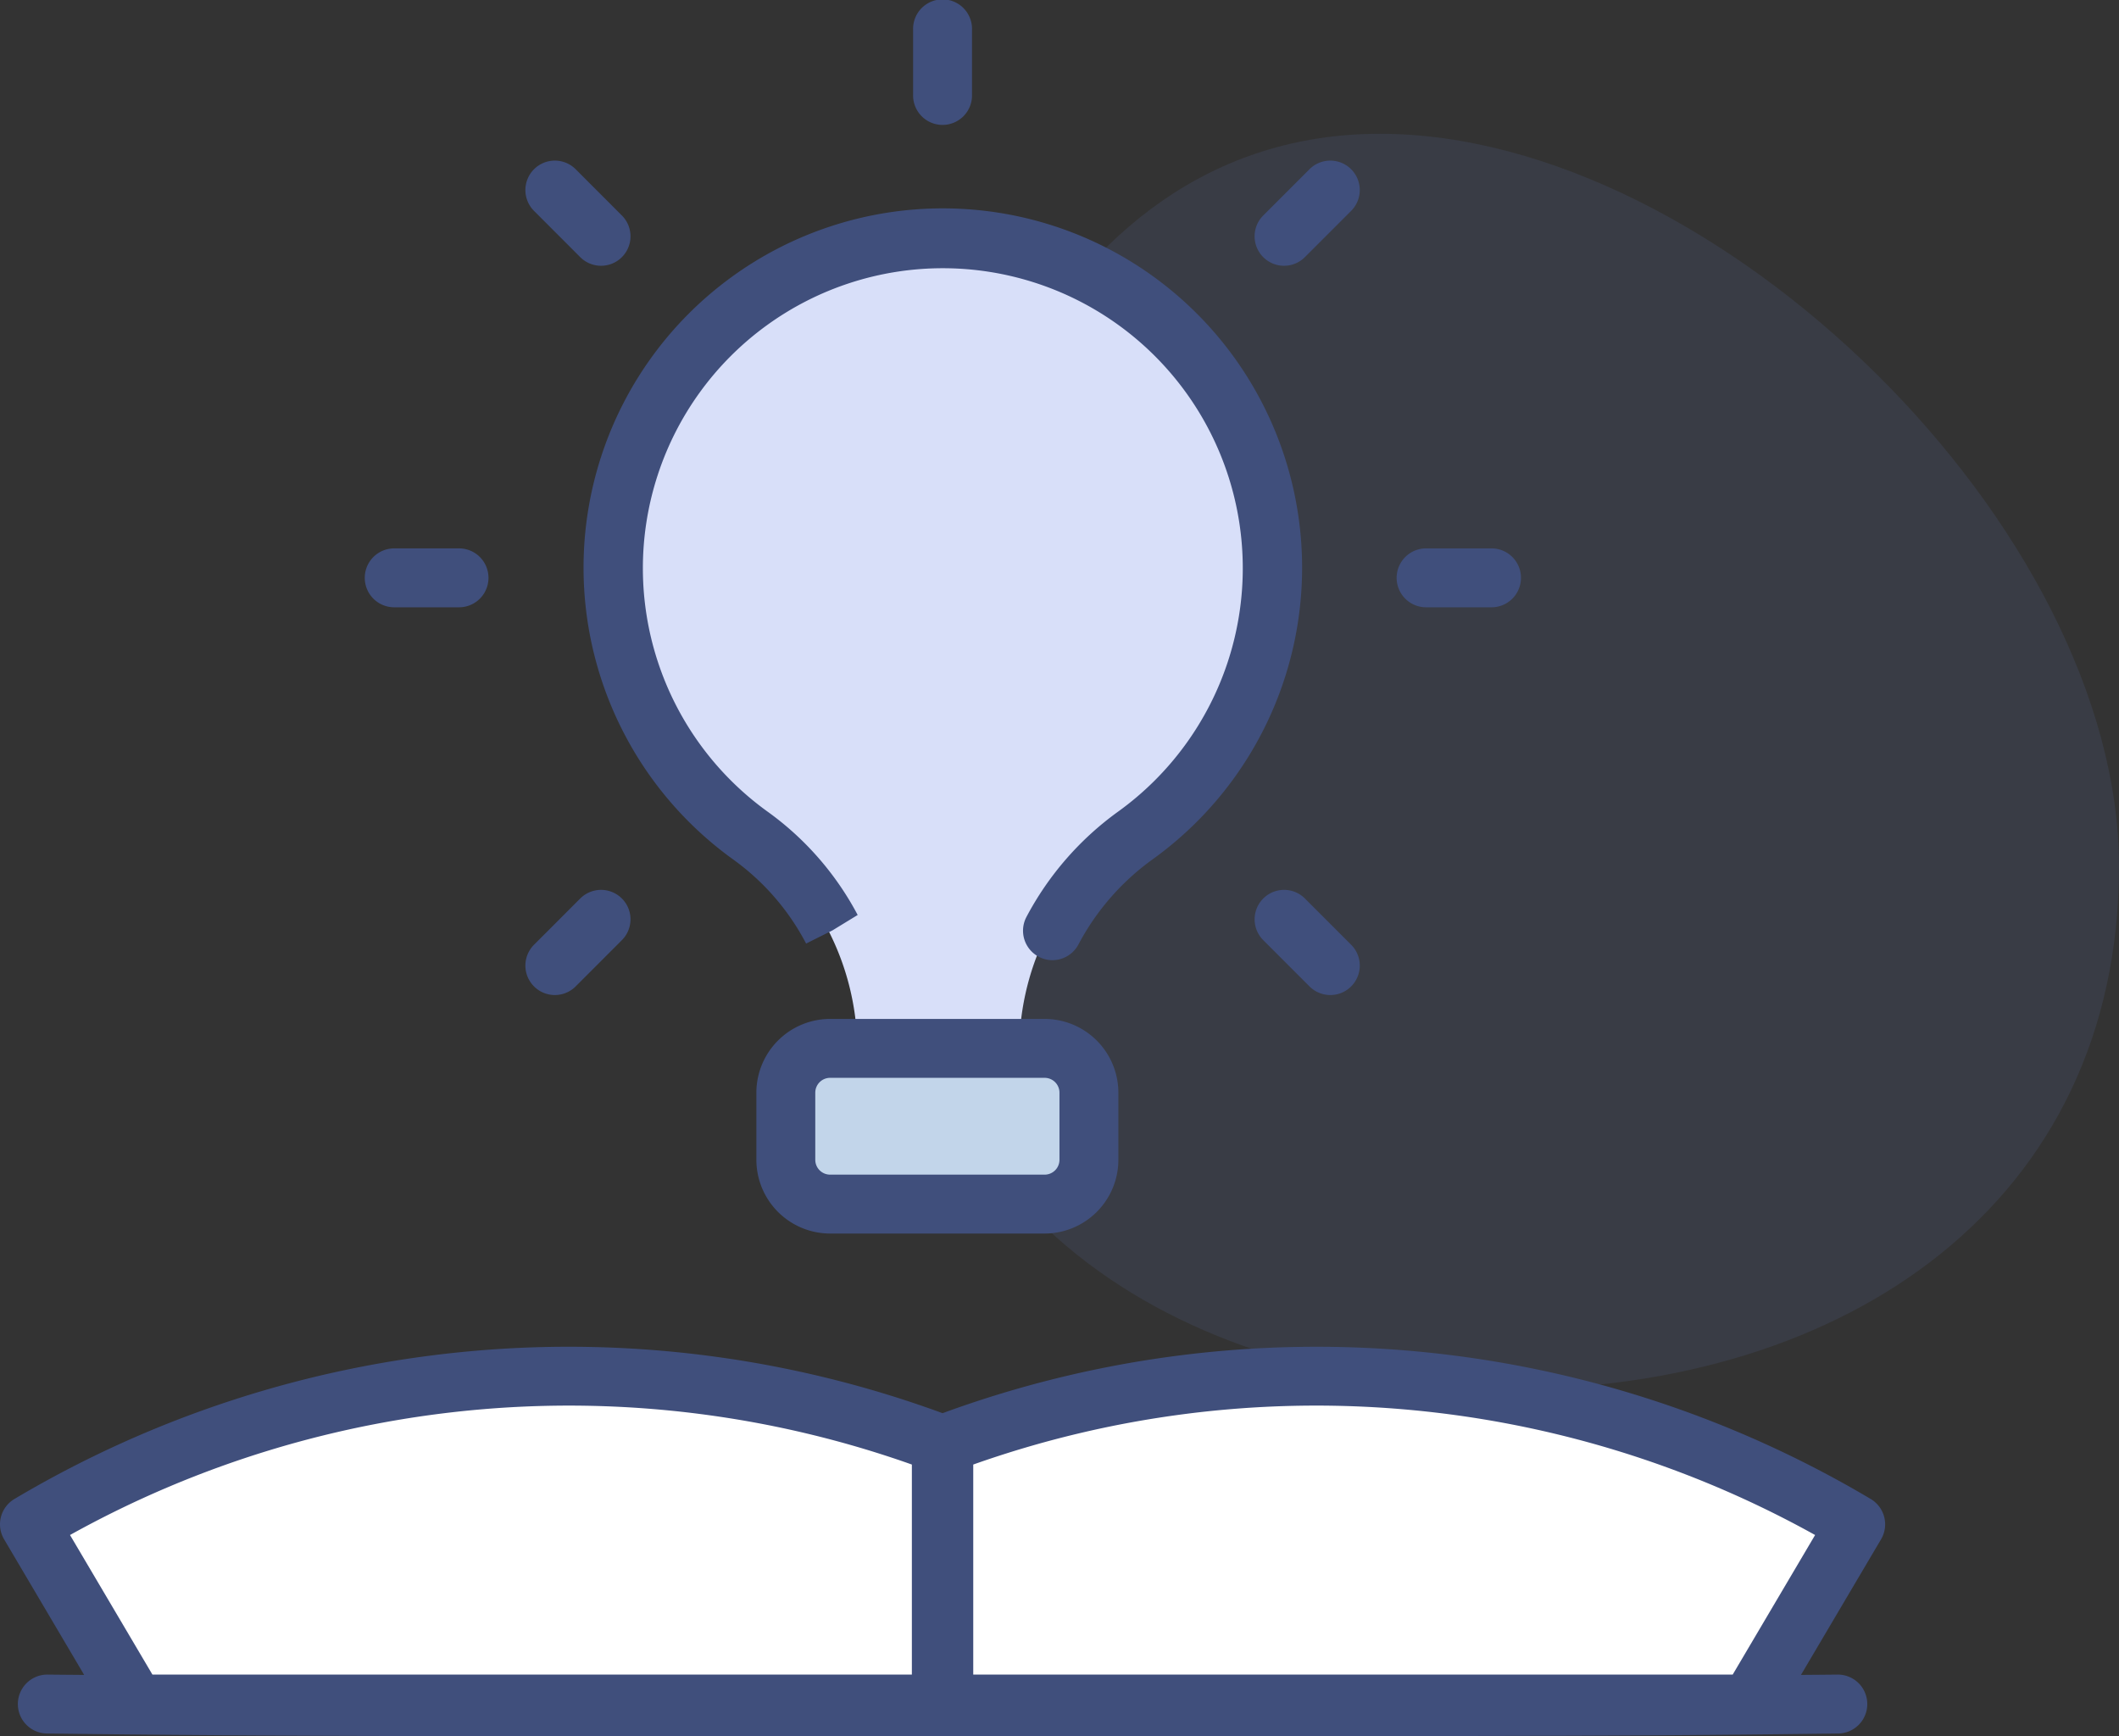 <svg xmlns="http://www.w3.org/2000/svg" width="166.015" height="136.011" viewBox="0 0 166.015 136.011">
  <rect x="0" y="0" width="166.015" height="136.011" fill="#333333" stroke="none"/>
  <g id="Resh-icon" transform="translate(-982.38 -3489)">
    <g id="ScientifcResearch" transform="translate(5213.082 -8913)">
      <g id="StudentServices" transform="translate(-977.582 6.295)">
        <path id="Path_601" data-name="Path 601" d="M96.438,58.358c0,26.428-21.425,40.967-47.851,40.967S.736,84.786.736,58.358,12.112.975,38.54.975,96.438,31.93,96.438,58.358Z" transform="translate(-3183.543 12405.211)" fill="#728ce8" opacity="0.1"/>
      </g>
      <g id="Group_396" data-name="Group 396" transform="translate(-4236.707 12376.223)">
        <path id="Path_497" data-name="Path 497" d="M84.123,396.142a83.134,83.134,0,0,0-71.442,6.3q4.15,7.023,8.317,14.08H84.123Zm.193,0a83.134,83.134,0,0,1,71.442,6.3q-4.15,7.023-8.317,14.08H84.315Z" transform="translate(-4.704 -257.251)" fill="#fff"/>
        <path id="Path_498" data-name="Path 498" d="M219.082,114.715a25.8,25.8,0,0,1-10.744,21.011A20.615,20.615,0,0,0,199.6,152.4H186.911V152.4a20.612,20.612,0,0,0-8.739-16.677,25.827,25.827,0,1,1,40.91-21.006Z" transform="translate(-113.739 -44.499)" fill="#d8dff9"/>
        <path id="Path_499" data-name="Path 499" d="M237.037,312.537v-5.26a3.47,3.47,0,0,0-3.47-3.47H216.762a3.47,3.47,0,0,0-3.47,3.47v5.26a3.47,3.47,0,0,0,3.47,3.47h16.805A3.47,3.47,0,0,0,237.037,312.537Z" transform="translate(-146.057 -195.903)" fill="#c2d5ea"/>
        <g id="Group_395" data-name="Group 395" transform="translate(6.005 25.777)">
          <path id="Path_500" data-name="Path 500" d="M152.565,143.207a85.04,85.04,0,0,0-72.714-6.72,85.032,85.032,0,0,0-72.714,6.72,2.309,2.309,0,0,0-.811,3.16L12.6,156.993c-.964-.011-1.929-.015-2.893-.027H9.681a2.308,2.308,0,0,0-.029,4.615c10.5.133,21.019.2,31.487.2,80.553,0,87.89.066,108.912-.2a2.308,2.308,0,0,0-.029-4.615h-.029c-.963.012-1.927.016-2.891.027l6.276-10.626A2.309,2.309,0,0,0,152.565,143.207ZM77.447,156.965h-59.5L11.49,146.031a80.448,80.448,0,0,1,65.956-5.521v16.456Zm64.308,0h-59.5V140.51a80.443,80.443,0,0,1,65.956,5.521ZM96.3,93.105a28.148,28.148,0,1,0-32.882-.018,18.874,18.874,0,0,1,5.72,6.565l.022.045,2.064-1.032L73.2,97.457a23.474,23.474,0,0,0-7.088-8.117,23.5,23.5,0,1,1,27.485.025,24,24,0,0,0-7.178,8.253,2.306,2.306,0,0,0,.974,3.115,2.278,2.278,0,0,0,1.068.264A2.308,2.308,0,0,0,90.5,99.759,19.36,19.36,0,0,1,96.3,93.105ZM71.042,105.6a5.784,5.784,0,0,0-5.778,5.778v5.26a5.784,5.784,0,0,0,5.778,5.776H87.847a5.784,5.784,0,0,0,5.778-5.776v-5.26a5.784,5.784,0,0,0-5.778-5.778Zm17.968,5.778v5.26a1.162,1.162,0,0,1-1.163,1.161H71.042a1.162,1.162,0,0,1-1.163-1.161v-5.26a1.163,1.163,0,0,1,1.163-1.163H87.847A1.163,1.163,0,0,1,89.01,111.375ZM77.543,28.085v5.122a2.308,2.308,0,1,0,4.615,0V28.085a2.308,2.308,0,1,0-4.615,0Zm34.318,10.95a2.307,2.307,0,0,0-3.263,0l-3.624,3.624a2.307,2.307,0,0,0,3.263,3.263l3.624-3.624A2.306,2.306,0,0,0,111.861,39.035ZM47.843,103.053a2.307,2.307,0,0,0,3.263,0l3.621-3.624a2.307,2.307,0,0,0-3.263-3.263L47.843,99.79A2.307,2.307,0,0,0,47.843,103.053Zm74.968-29.7a2.308,2.308,0,1,0,0-4.615h-5.125a2.308,2.308,0,0,0,0,4.615ZM34.583,71.045a2.306,2.306,0,0,0,2.308,2.308h5.125a2.308,2.308,0,0,0,0-4.615H36.891a2.306,2.306,0,0,0-2.308,2.308ZM108.6,103.053a2.307,2.307,0,0,0,3.263-3.263l-3.624-3.624a2.307,2.307,0,0,0-3.263,3.263ZM47.843,39.035a2.307,2.307,0,0,0,0,3.263l3.621,3.624a2.307,2.307,0,1,0,3.263-3.263l-3.621-3.624a2.307,2.307,0,0,0-3.263,0Z" transform="translate(-6.005 -25.777)" fill="#404f7c"/>
        </g>
      </g>
    </g>
  </g>
</svg>
